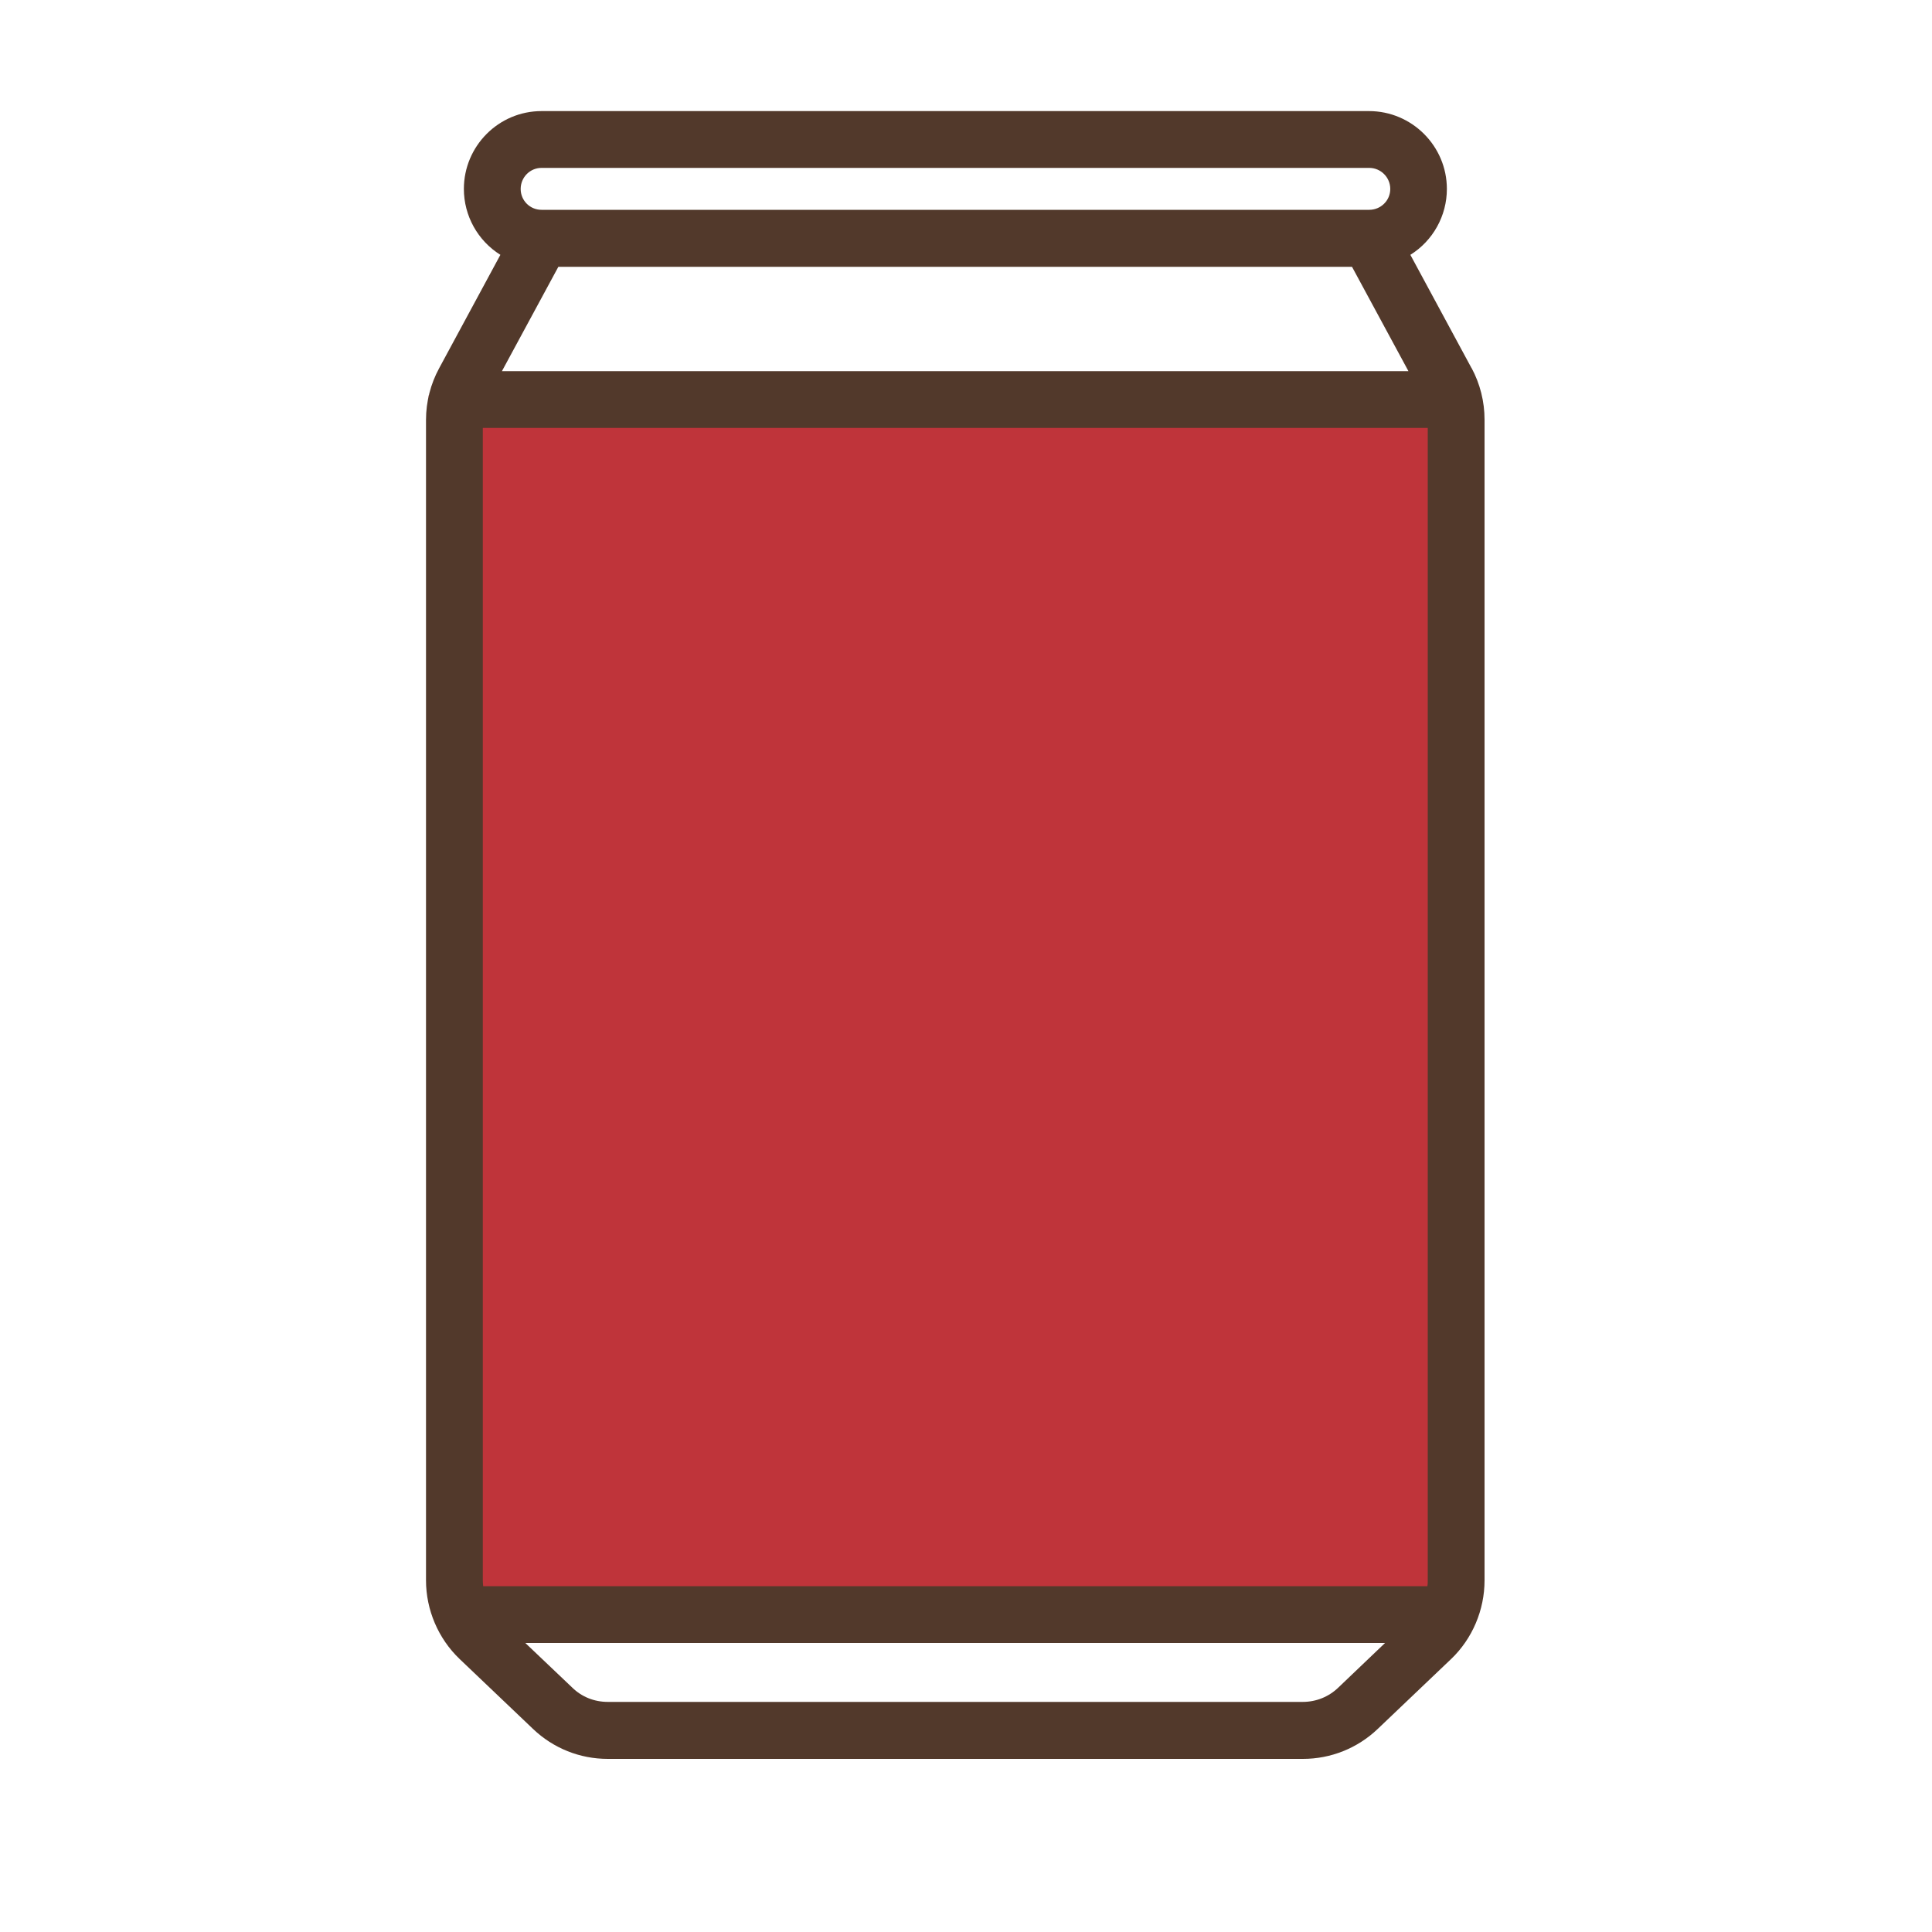 <?xml version="1.0" encoding="UTF-8"?><svg id="Laag_2" xmlns="http://www.w3.org/2000/svg" viewBox="0 0 100 100"><defs><style>.cls-1{fill:none;}.cls-2{fill:#bf343a;}.cls-3{fill:#52392b;}</style></defs><g id="Laag_1-2"><rect class="cls-2" x="22.19" y="20.46" width="53.1" height="62.13"/><rect class="cls-1" width="100" height="100"/><path class="cls-3" d="M76.17,19.06l-3.17-5.87c1.17-.73,1.89-2.02,1.89-3.41,0-2.22-1.81-4.03-4.03-4.03H28.03c-2.22,0-4.02,1.81-4.02,4.03,0,1.39,.72,2.68,1.89,3.41l-3.17,5.87c-.44,.81-.68,1.73-.68,2.67v60.07c0,1.52,.63,3.01,1.74,4.07l3.8,3.62c1.05,1,2.42,1.55,3.87,1.55h35.98c1.44,0,2.82-.55,3.87-1.55l3.8-3.62c1.1-1.05,1.73-2.54,1.73-4.07V21.72c0-.93-.23-1.85-.67-2.67Zm-4.48,65.98l-2.42,2.31h0c-.5,.48-1.15,.74-1.84,.74H31.46c-.7,0-1.35-.26-1.84-.74l-2.43-2.31h44.51Zm2.21-62.89v59.64c0,.11,0,.21-.02,.31H25.01c-.01-.1-.02-.2-.02-.31V22.15h48.91Zm-3.04-11.29H28.03c-.6,0-1.08-.48-1.08-1.08s.48-1.09,1.08-1.09h42.84c.6,0,1.09,.49,1.09,1.09s-.49,1.08-1.09,1.08ZM25.98,19.21l2.92-5.4h41.08l2.92,5.4H25.98Z"/></g></svg>